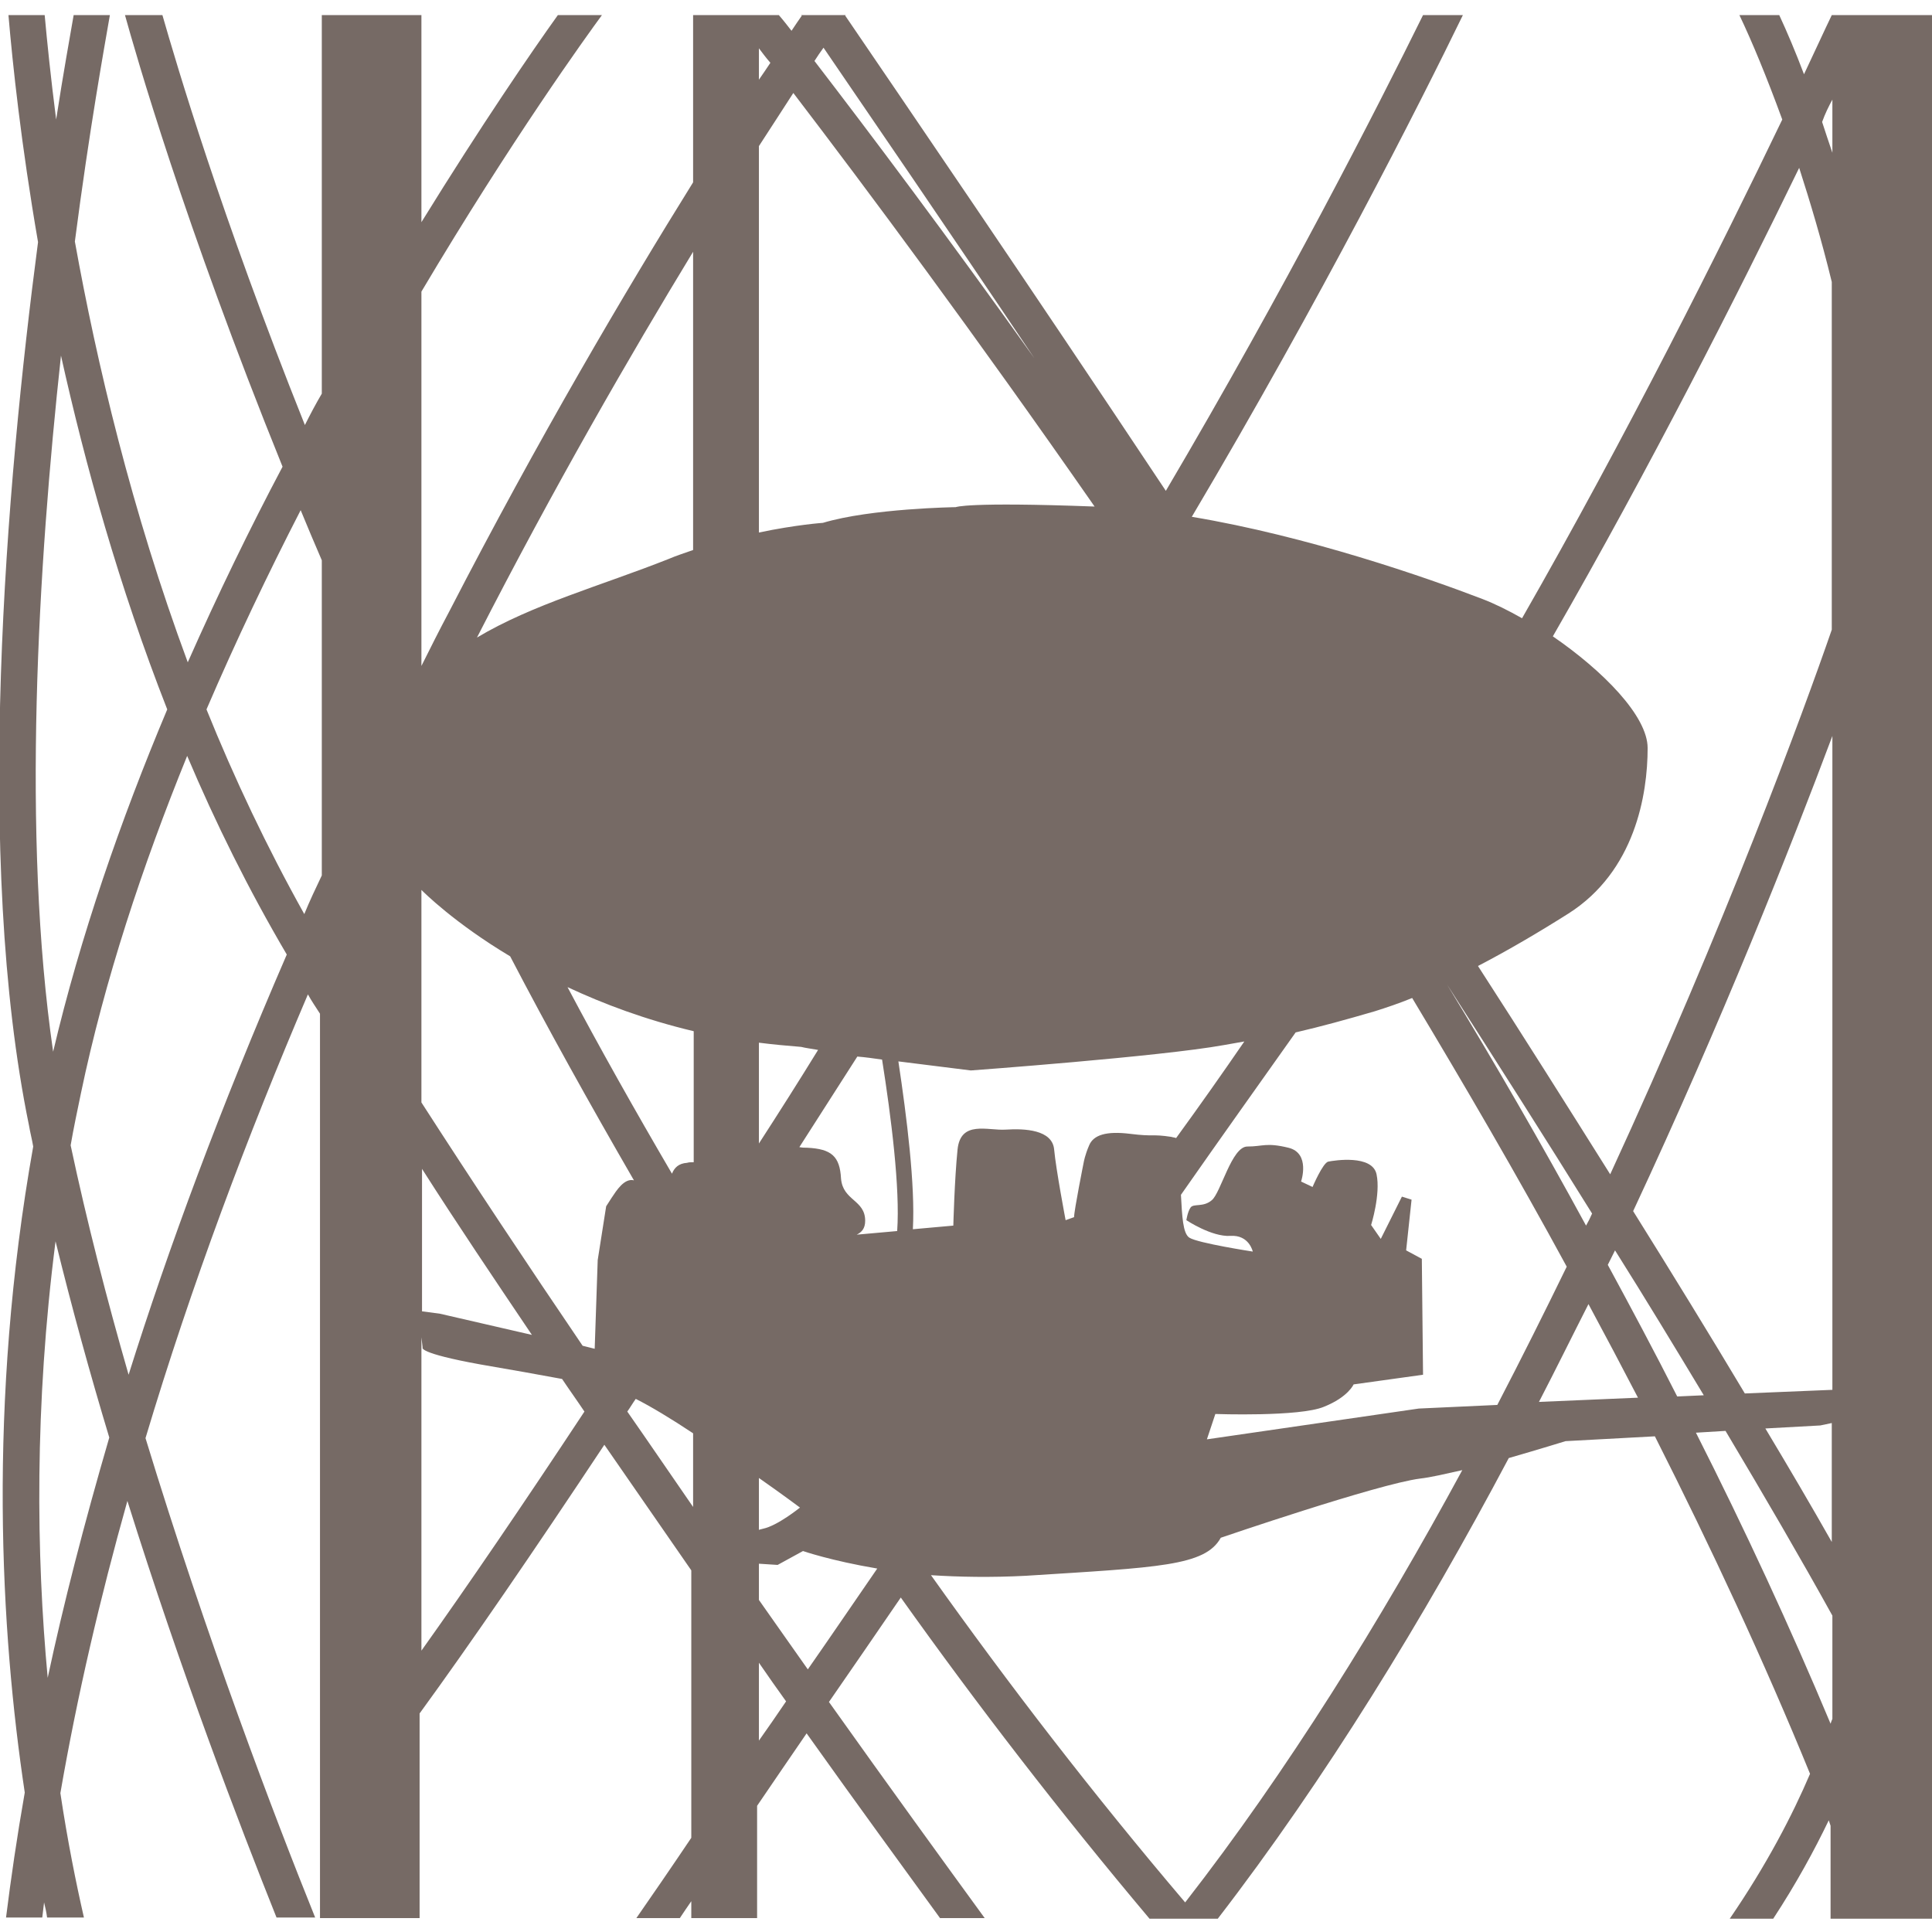 <?xml version="1.0" encoding="utf-8"?>
<!-- Generator: Adobe Illustrator 23.0.1, SVG Export Plug-In . SVG Version: 6.00 Build 0)  -->
<svg version="1.1" id="Layer_1" xmlns="http://www.w3.org/2000/svg" xmlns:xlink="http://www.w3.org/1999/xlink" x="0px" y="0px"
	 viewBox="0 0 32 32" style="enable-background:new 0 0 32 32;" xml:space="preserve">
<style type="text/css">
	.st0{fill:#766A65;}
</style>
<path class="st0" d="M31,0.25h-0.66h0c-0.13,0.27-0.28,0.6-0.46,0.98c-0.14-0.37-0.28-0.7-0.41-0.98h-0.66
	c0.21,0.44,0.45,1.02,0.71,1.73c-1.02,2.12-2.58,5.24-4.31,8.26c-0.23-0.13-0.45-0.24-0.66-0.32c-0.91-0.35-2.89-1.04-4.81-1.36
	c2.15-3.63,3.77-6.83,4.49-8.31h-0.66c-0.76,1.54-2.28,4.52-4.26,7.88C16.97,4.61,14.98,1.7,14,0.26c0-0.01,0.01-0.01,0.01-0.01
	h-0.74c0,0,0.01,0.01,0.01,0.01c-0.05,0.07-0.11,0.16-0.17,0.25c-0.07-0.09-0.14-0.18-0.21-0.26h-0.33h-0.43h-0.66v2.77
	c-1.12,1.8-2.56,4.24-4.04,7.11c-0.16,0.3-0.31,0.6-0.46,0.9v-6.2c1.49-2.51,2.74-4.24,2.99-4.58H9.24
	c-0.43,0.6-1.26,1.81-2.26,3.43V0.25H5.33v6.27C5.23,6.69,5.14,6.86,5.05,7.04c-1.4-3.5-2.13-5.99-2.36-6.79H2.07
	c0.17,0.61,0.97,3.43,2.61,7.48c-0.54,1.02-1.07,2.11-1.57,3.24C2.18,8.46,1.6,6,1.24,4c0.24-1.85,0.49-3.23,0.58-3.75H1.22
	C1.16,0.6,1.05,1.2,0.93,1.98c-0.09-0.7-0.15-1.29-0.19-1.73h-0.6c0.07,0.82,0.21,2.14,0.49,3.76c-0.53,4.03-1.06,10.2-0.15,14.63
	c0.02,0.12,0.05,0.23,0.07,0.35c-0.76,4.27-0.54,8.04-0.14,10.7c-0.13,0.74-0.23,1.43-0.31,2.07h0.6c0.01-0.08,0.02-0.16,0.03-0.25
	c0.02,0.08,0.04,0.17,0.05,0.25h0.61c-0.13-0.57-0.27-1.26-0.39-2.06c0.28-1.62,0.66-3.24,1.11-4.84c0.89,2.84,1.85,5.35,2.47,6.9
	h0.64c-0.67-1.66-1.8-4.63-2.81-7.94c0.76-2.54,1.69-5.01,2.69-7.35c0.06,0.11,0.13,0.21,0.2,0.32v14.98h1.65v-3.39
	c0.83-1.14,1.88-2.67,3.06-4.45c0.49,0.71,0.97,1.4,1.44,2.08v4.43c-0.35,0.52-0.66,0.97-0.91,1.33h0.72
	c0.06-0.09,0.12-0.18,0.19-0.28v0.28h1.09v-1.86c0.26-0.38,0.53-0.78,0.82-1.2c0.84,1.18,1.6,2.22,2.21,3.06h0.74
	c-0.67-0.92-1.57-2.16-2.58-3.58c0.38-0.55,0.78-1.13,1.19-1.73c1.26,1.77,2.63,3.55,4.12,5.32h1.13c1.78-2.31,3.41-4.97,4.82-7.63
	c0.52-0.15,0.94-0.28,0.94-0.28l1.48-0.08c0.94,1.86,1.81,3.73,2.57,5.59c-0.29,0.68-0.72,1.51-1.33,2.4h0.72
	c0.38-0.58,0.68-1.13,0.92-1.63c0.01,0.03,0.02,0.06,0.03,0.09v1.54H32V0.25H31z M27.05,20.06c1.48-3.17,2.61-6.03,3.3-7.87v10.83
	l-1.45,0.06C28.32,22.11,27.7,21.1,27.05,20.06z M28.22,23.11l-0.44,0.02c-0.37-0.73-0.76-1.46-1.15-2.18
	c0.04-0.08,0.08-0.16,0.12-0.24C27.26,21.52,27.75,22.33,28.22,23.11z M30.15,23.61l0.19-0.04v1.97c-0.34-0.6-0.71-1.23-1.1-1.88
	L30.15,23.61z M30.35,1.65v0.88c-0.06-0.18-0.12-0.35-0.17-0.51C30.23,1.88,30.29,1.76,30.35,1.65z M29.8,2.78
	c0.18,0.56,0.37,1.19,0.54,1.89v5.76c-0.47,1.36-1.77,4.9-3.67,9.02c-0.71-1.13-1.44-2.29-2.19-3.45c0.5-0.26,1.01-0.56,1.5-0.87
	c1.1-0.7,1.31-1.97,1.31-2.74c0-0.53-0.74-1.28-1.57-1.85C27.32,7.76,28.78,4.88,29.8,2.78z M23.55,20.85l-0.26-0.14l0.09-0.84
	l-0.16-0.05l-0.35,0.7l-0.16-0.23c0,0,0.16-0.51,0.09-0.84s-0.7-0.23-0.8-0.21c-0.09,0.02-0.26,0.42-0.26,0.42l-0.19-0.09
	c0,0,0.16-0.47-0.21-0.56c-0.37-0.09-0.42-0.02-0.68-0.02c-0.26,0-0.44,0.77-0.59,0.89c-0.14,0.12-0.3,0.05-0.35,0.12
	c-0.05,0.07-0.07,0.21-0.07,0.21s0.42,0.28,0.73,0.26s0.37,0.26,0.37,0.26s-0.91-0.14-1.05-0.23c-0.11-0.07-0.12-0.36-0.14-0.71
	c0.67-0.96,1.32-1.87,1.9-2.69c0.43-0.1,0.83-0.21,1.31-0.35c0.19-0.06,0.4-0.13,0.62-0.22c0.87,1.45,1.74,2.94,2.56,4.45
	c-0.37,0.76-0.75,1.52-1.15,2.29l-1.3,0.06l-3.51,0.51l0.14-0.42c0,0,1.4,0.05,1.8-0.12c0.4-0.16,0.49-0.37,0.49-0.37l1.15-0.16
	L23.55,20.85z M19.48,18.85c-0.02-0.01-0.05-0.01-0.08-0.02c-0.33-0.05-0.28,0-0.68-0.05c-0.4-0.05-0.61,0.02-0.68,0.19
	c-0.07,0.16-0.09,0.28-0.09,0.28s-0.16,0.8-0.16,0.91l-0.14,0.05c0,0-0.16-0.84-0.19-1.17s-0.49-0.35-0.8-0.33
	c-0.3,0.02-0.75-0.16-0.8,0.33c-0.05,0.49-0.07,1.26-0.07,1.26l-0.67,0.06c0.04-0.73-0.1-1.85-0.24-2.78
	c0.64,0.08,1.2,0.15,1.2,0.15s3.14-0.23,4.19-0.42c0.12-0.02,0.23-0.04,0.34-0.06C20.26,17.76,19.88,18.3,19.48,18.85z M14.61,17.55
	c0.15,0.95,0.3,2.13,0.25,2.84l-0.67,0.06c0.08-0.04,0.14-0.1,0.14-0.23c0-0.35-0.37-0.33-0.4-0.7c-0.02-0.37-0.16-0.49-0.56-0.51
	c-0.04,0-0.08,0-0.13-0.01c0.32-0.5,0.64-1,0.96-1.5C14.33,17.51,14.47,17.53,14.61,17.55z M12.57,18.94v-1.67
	c0.23,0.03,0.46,0.05,0.7,0.07c0.08,0.02,0.17,0.03,0.28,0.05C13.23,17.91,12.9,18.43,12.57,18.94z M11.48,19.25
	c-0.03,0-0.07,0-0.1,0.01c-0.14,0.01-0.21,0.08-0.25,0.18c-0.62-1.06-1.2-2.09-1.73-3.09c0.6,0.28,1.29,0.54,2.09,0.73V19.25z
	 M6.98,14.74c0.04,0.04,0.55,0.55,1.47,1.1c0.62,1.19,1.31,2.43,2.05,3.71c-0.16-0.04-0.29,0.17-0.37,0.29
	c-0.09,0.14-0.09,0.14-0.09,0.14L9.9,20.87l-0.05,1.47l-0.2-0.05c-0.91-1.34-1.82-2.71-2.67-4.03V14.74z M12.57,24.48
	c0.4,0.28,0.68,0.49,0.68,0.49s-0.37,0.3-0.61,0.35c-0.03,0.01-0.05,0.01-0.07,0.02V24.48z M23.97,16.31
	c0.82,1.28,1.63,2.55,2.4,3.79c-0.03,0.07-0.06,0.13-0.1,0.2C25.53,18.94,24.76,17.61,23.97,16.31z M13.64,0.79
	c0.75,1.1,2,2.92,3.49,5.14c-1.44-2.02-2.71-3.71-3.64-4.92C13.54,0.93,13.59,0.86,13.64,0.79z M13.14,1.54
	c1.23,1.61,3,3.99,4.99,6.85c-2.12-0.08-2.3,0.01-2.3,0.01s-1.4,0.02-2.2,0.26c0,0-0.44,0.03-1.06,0.16v-6.4
	C12.78,2.1,12.97,1.8,13.14,1.54z M12.57,0.8c0.06,0.08,0.12,0.16,0.19,0.24c-0.06,0.09-0.12,0.18-0.19,0.28V0.8z M11.48,9.11
	c-0.14,0.05-0.27,0.09-0.41,0.15c-1.11,0.44-2.25,0.75-3.17,1.3c1.28-2.5,2.54-4.68,3.58-6.39V9.11z M1.01,5.89
	c0.4,1.8,0.96,3.82,1.76,5.86C2,13.58,1.33,15.51,0.88,17.42C0.36,13.83,0.63,9.39,1.01,5.89z M0.79,27.79
	c-0.19-2.04-0.22-4.5,0.13-7.23c0.27,1.1,0.57,2.19,0.89,3.25C1.39,25.25,1.05,26.57,0.79,27.79z M2.13,22.77
	c-0.36-1.25-0.69-2.53-0.96-3.8c0.05-0.29,0.11-0.57,0.17-0.86c0.39-1.87,1.02-3.77,1.76-5.59c0.47,1.11,1.02,2.22,1.65,3.29
	C3.65,18.35,2.79,20.67,2.13,22.77z M5.04,15.14c-0.62-1.11-1.16-2.25-1.62-3.39c0.49-1.14,1.02-2.25,1.56-3.3
	C5.09,8.72,5.21,9,5.33,9.28v5.22C5.23,14.71,5.13,14.92,5.04,15.14z M8.81,22.11l-1.52-0.35l-0.3-0.04v-2.36
	C7.57,20.27,8.19,21.19,8.81,22.11z M6.98,27.34v-5.19L7,22.32c0,0-0.09,0.09,0.96,0.28c0.53,0.09,0.97,0.17,1.35,0.24
	c0.12,0.18,0.25,0.36,0.37,0.54C8.67,24.91,7.75,26.26,6.98,27.34z M10.39,23.38c0.05-0.07,0.09-0.14,0.14-0.21
	c0.24,0.12,0.59,0.33,0.95,0.57v1.22C11.12,24.44,10.76,23.91,10.39,23.38z M12.57,28.83v-1.29c0.15,0.22,0.3,0.43,0.45,0.64
	C12.87,28.4,12.72,28.62,12.57,28.83z M13.38,27.65c-0.26-0.37-0.53-0.75-0.81-1.15v-0.6l0.31,0.02l0.42-0.23
	c0,0,0.46,0.16,1.23,0.29C14.13,26.56,13.75,27.12,13.38,27.65z M19.63,31.51c-1.53-1.8-2.93-3.62-4.21-5.42
	c0.47,0.03,0.99,0.04,1.57,0.01c2.2-0.14,2.97-0.16,3.23-0.63c0,0,2.6-0.89,3.3-0.98c0.18-0.02,0.43-0.08,0.7-0.14
	C22.87,26.84,21.32,29.34,19.63,31.51z M25.49,23.22c0.28-0.54,0.55-1.09,0.82-1.62c0.28,0.52,0.55,1.03,0.82,1.55L25.49,23.22z
	 M30.32,28.55c-0.67-1.6-1.42-3.22-2.23-4.82l0.49-0.03c0.65,1.09,1.25,2.12,1.77,3.06v1.71C30.34,28.49,30.33,28.52,30.32,28.55z"
	/>
</svg>
